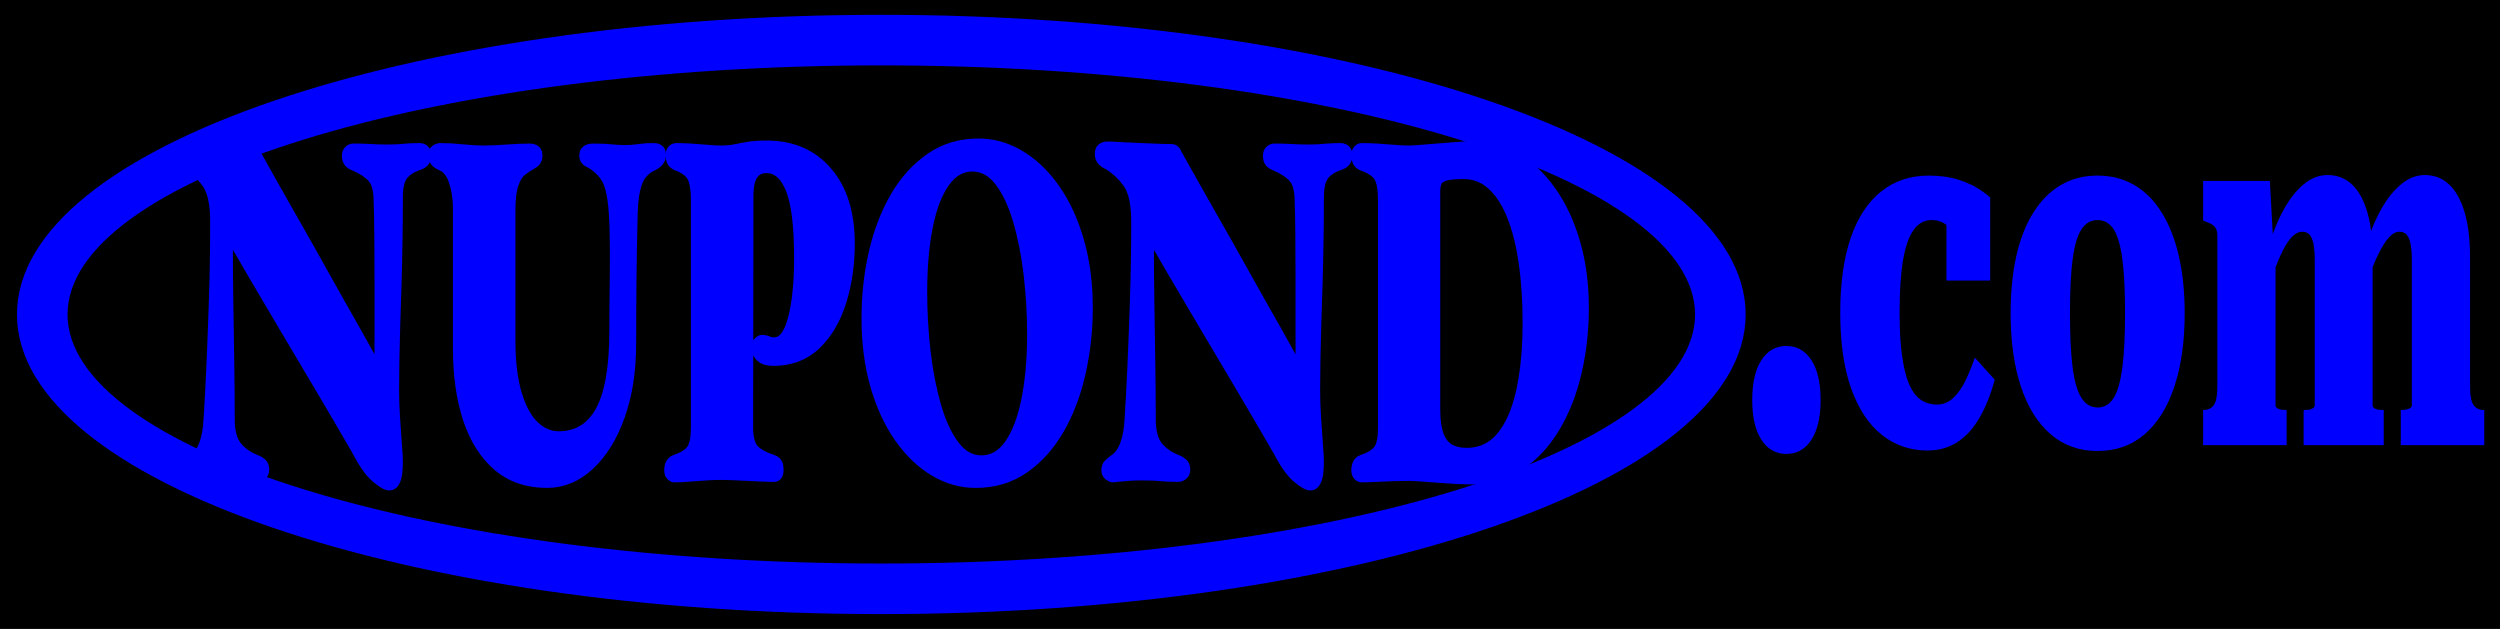 <svg version="1.1" viewBox="0.0 0.0 1122.627 282.409" fill="none" stroke="none" stroke-linecap="square" stroke-miterlimit="10" xmlns:xlink="http://www.w3.org/1999/xlink" xmlns="http://www.w3.org/2000/svg"><clipPath id="p.0"><path d="m0 0l1122.627 0l0 282.409l-1122.627 0l0 -282.409z" clip-rule="nonzero"/></clipPath><g clip-path="url(#p.0)"><path fill="#000000" d="m0 0l1122.627 0l0 282.409l-1122.627 0z" fill-rule="evenodd"/><path fill="#0000ff" d="m197.912 66.253c-1.039 0 -1.91 0.306 -2.613 0.918c-0.703 0.587 -1.054 1.407 -1.054 2.459c0 2.251 1.268 3.903 3.805 4.955c2.536 1.052 4.393 3.425 5.57 7.12c1.177 3.67 1.765 7.463 1.765 11.378l0 63.127c0 12.185 1.497 22.828 4.492 31.93c3.01 9.078 7.495 16.173 13.454 21.287c5.959 5.114 13.401 7.671 22.324 7.671c7.044 0 13.446 -2.667 19.207 -8.001c5.776 -5.334 10.352 -12.735 13.729 -22.204c3.392 -9.469 5.088 -20.369 5.088 -32.701c0 -9.787 0.046 -19.33 0.138 -28.627c0.092 -9.322 0.275 -19.476 0.55 -30.462c0.199 -5.701 0.924 -10.166 2.177 -13.396c1.268 -3.254 3.553 -5.628 6.853 -7.12c2.43 -1.199 3.644 -2.85 3.644 -4.955c0 -1.346 -0.329 -2.239 -0.986 -2.679c-0.657 -0.465 -1.497 -0.697 -2.521 -0.697c-1.971 0 -3.591 0.073 -4.859 0.22c-1.268 0.147 -2.491 0.294 -3.667 0.44c-1.177 0.147 -2.659 0.22 -4.447 0.22c-2.246 0 -4.263 -0.11 -6.051 -0.33c-1.788 -0.22 -4.508 -0.33 -8.16 -0.33c-1.314 0 -2.345 0.269 -3.094 0.807c-0.749 0.514 -1.123 1.37 -1.123 2.569c0 1.493 0.703 2.581 2.109 3.266c1.406 0.685 2.621 1.48 3.644 2.386c1.879 1.493 3.362 3.254 4.447 5.285c1.085 2.031 1.902 4.967 2.452 8.808c0.565 3.817 0.902 9.408 1.008 16.773c0.092 4.355 0.115 9.016 0.069 13.983c-0.046 4.967 -0.099 9.861 -0.16 14.681c-0.046 4.796 -0.069 9.224 -0.069 13.286c0 16.393 -2.063 28.383 -6.188 35.968c-4.126 7.585 -10.322 11.378 -18.588 11.378c-3.851 0 -7.396 -1.493 -10.635 -4.478c-3.239 -3.01 -5.845 -7.707 -7.816 -14.093c-1.971 -6.411 -2.957 -14.571 -2.957 -24.48l0 -58.172c0 -5.114 0.489 -9.065 1.467 -11.855c0.993 -2.789 2.239 -4.71 3.736 -5.762c1.513 -1.199 3.041 -2.202 4.584 -3.01c1.559 -0.832 2.338 -2.153 2.338 -3.964c0 -1.199 -0.329 -2.055 -0.986 -2.569c-0.657 -0.538 -1.551 -0.807 -2.682 -0.807c-2.919 0 -6.418 0.147 -10.497 0.44c-4.08 0.294 -7.48 0.44 -10.199 0.44c-2.827 0 -5.975 -0.184 -9.443 -0.551c-3.469 -0.367 -6.754 -0.551 -9.856 -0.551zm-114.212 -0.697c-1.024 0 -1.895 0.269 -2.613 0.807c-0.703 0.514 -1.054 1.456 -1.054 2.826c0 1.346 0.42 2.435 1.261 3.266c0.856 0.807 1.704 1.37 2.544 1.688c3.484 2.104 6.441 4.881 8.87 8.331c2.445 3.45 3.667 9.09 3.667 16.919c0 12.332 -0.191 24.211 -0.573 35.637c-0.367 11.426 -0.764 21.727 -1.192 30.903c-0.413 9.151 -0.81 16.504 -1.192 22.058c-0.183 4.527 -0.863 8.368 -2.04 11.524c-1.177 3.156 -2.842 5.407 -4.997 6.753c-0.84 0.612 -1.62 1.26 -2.338 1.945c-0.703 0.661 -1.054 1.664 -1.054 3.01c0 1.052 0.397 1.884 1.192 2.496c0.81 0.587 1.497 0.881 2.063 0.881c0 0 0.634 -0.073 1.902 -0.22c1.268 -0.147 2.911 -0.294 4.928 -0.44c2.017 -0.147 4.103 -0.22 6.257 -0.22c1.971 0 3.683 0.037 5.134 0.11c1.467 0.073 3.041 0.184 4.722 0.33c1.696 0.147 3.812 0.22 6.349 0.22c0.749 0 1.497 -0.294 2.246 -0.881c0.749 -0.612 1.123 -1.444 1.123 -2.496c0 -1.493 -0.42 -2.581 -1.261 -3.266c-0.84 -0.685 -1.688 -1.174 -2.544 -1.468c-3.744 -1.493 -6.632 -3.548 -8.664 -6.166c-2.017 -2.643 -3.025 -6.521 -3.025 -11.634c0 -7.365 -0.069 -15.745 -0.206 -25.141c-0.138 -9.396 -0.283 -18.755 -0.435 -28.077c-0.138 -9.322 -0.206 -17.372 -0.206 -24.15c0 -0.734 0.069 -1.627 0.206 -2.679c0.153 -1.052 0.413 -1.578 0.779 -1.578c0.199 0 0.481 0.306 0.848 0.918c0.382 0.587 0.619 1.028 0.711 1.321c2.628 4.502 5.233 8.98 7.816 13.433c2.582 4.429 5.188 8.857 7.816 13.286c2.628 4.429 5.233 8.833 7.816 13.213c2.582 4.355 5.188 8.747 7.816 13.176c2.628 4.429 5.256 8.87 7.885 13.323c2.628 4.429 5.233 8.857 7.816 13.286c2.582 4.429 5.188 8.906 7.816 13.433c3.102 5.995 6.036 10.154 8.801 12.479c2.766 2.349 4.806 3.523 6.12 3.523c1.314 0 2.323 -0.832 3.025 -2.496c0.718 -1.639 1.077 -4.49 1.077 -8.551c0 -1.37 -0.145 -3.89 -0.435 -7.561c-0.275 -3.695 -0.558 -7.756 -0.848 -12.185c-0.275 -4.429 -0.413 -8.368 -0.413 -11.818c0 -4.38 0.046 -9.2 0.138 -14.46c0.092 -5.261 0.229 -10.778 0.413 -16.552c0.199 -5.799 0.39 -11.781 0.573 -17.947c0.183 -6.166 0.321 -12.442 0.413 -18.828c0.107 -6.386 0.16 -12.809 0.16 -19.268c0 -4.502 0.749 -7.732 2.246 -9.689c1.497 -1.957 3.843 -3.462 7.036 -4.514c2.353 -0.759 3.53 -2.337 3.53 -4.735c0 -1.052 -0.306 -1.872 -0.917 -2.459c-0.611 -0.612 -1.436 -0.918 -2.475 -0.918c-2.338 0 -4.286 0.073 -5.845 0.22c-1.543 0.147 -2.972 0.257 -4.286 0.33c-1.314 0.073 -2.911 0.11 -4.79 0.11c-1.604 0 -3.064 -0.037 -4.378 -0.11c-1.314 -0.073 -2.766 -0.147 -4.355 -0.22c-1.589 -0.073 -3.652 -0.11 -6.188 -0.11c-0.657 0 -1.314 0.306 -1.971 0.918c-0.657 0.587 -0.986 1.407 -0.986 2.459c0 1.493 0.329 2.581 0.986 3.266c0.657 0.685 1.406 1.174 2.246 1.468c3.56 1.493 6.257 3.218 8.091 5.175c1.834 1.957 2.796 5.114 2.888 9.469c0.183 4.673 0.298 10.056 0.344 16.149c0.061 6.068 0.092 12.381 0.092 18.938c0 6.533 0 12.919 0 19.158c0 6.239 0 11.989 0 17.25c0 2.104 -0.382 3.156 -1.146 3.156c-0.275 0 -0.604 -0.294 -0.986 -0.881c-0.367 -0.612 -0.695 -1.223 -0.986 -1.835c-2.43 -4.355 -4.89 -8.747 -7.38 -13.176c-2.491 -4.429 -4.981 -8.821 -7.472 -13.176c-2.491 -4.38 -4.958 -8.784 -7.403 -13.213c-2.43 -4.429 -4.89 -8.821 -7.38 -13.176c-2.491 -4.38 -4.981 -8.747 -7.472 -13.102c-2.475 -4.355 -4.958 -8.747 -7.449 -13.176c-2.491 -4.429 -4.958 -8.833 -7.403 -13.213c-0.275 -0.734 -0.626 -1.285 -1.054 -1.652c-0.413 -0.391 -1.001 -0.587 -1.765 -0.587c-2.521 0 -5.149 -0.073 -7.885 -0.22c-2.72 -0.147 -5.371 -0.257 -7.953 -0.33c-2.582 -0.073 -4.981 -0.184 -7.197 -0.33c-2.2 -0.171 -4.049 -0.257 -5.547 -0.257z" fill-rule="evenodd"/><path fill="#0000ff" d="m344.221 65.116c-3.469 0 -6.288 0.196 -8.458 0.587c-2.154 0.367 -4.103 0.734 -5.845 1.101c-1.727 0.367 -3.721 0.551 -5.982 0.551c-1.879 0 -3.996 -0.11 -6.349 -0.33c-2.338 -0.22 -4.729 -0.404 -7.174 -0.551c-2.43 -0.147 -4.676 -0.22 -6.739 -0.22c-0.856 0 -1.543 0.343 -2.063 1.028c-0.504 0.661 -0.756 1.517 -0.756 2.569c0 0.905 0.206 1.811 0.619 2.716c0.428 0.905 1.207 1.578 2.338 2.019c3.285 1.199 5.508 2.814 6.67 4.845c1.177 2.031 1.765 5.456 1.765 10.276l0 102.361c0 4.649 -0.657 7.879 -1.971 9.689c-1.314 1.811 -3.751 3.315 -7.311 4.514c-1.788 0.758 -2.682 2.41 -2.682 4.955c0 1.052 0.283 1.884 0.848 2.496c0.565 0.587 1.131 0.881 1.696 0.881c2.063 0 4.385 -0.11 6.968 -0.33c2.582 -0.22 5.111 -0.404 7.587 -0.551c2.491 -0.147 4.676 -0.22 6.555 -0.22c1.879 0 4.294 0.073 7.243 0.22c2.964 0.147 5.952 0.294 8.962 0.44c3.01 0.147 5.501 0.22 7.472 0.22c0.749 0 1.306 -0.294 1.673 -0.881c0.382 -0.612 0.573 -1.444 0.573 -2.496c0 -1.493 -0.237 -2.581 -0.711 -3.266c-0.474 -0.685 -1.131 -1.174 -1.971 -1.468c-4.034 -1.346 -6.876 -2.924 -8.526 -4.735c-1.635 -1.811 -2.452 -5.04 -2.452 -9.689l0.138 -104.196c0 -4.062 0.657 -7.059 1.971 -8.992c1.314 -1.957 3.285 -2.936 5.913 -2.936c4.599 0 8.144 3.12 10.635 9.359c2.491 6.239 3.736 16.491 3.736 30.756c0 11.133 -0.917 20.198 -2.75 27.196c-1.834 6.973 -4.531 10.46 -8.091 10.46c-1.222 0 -2.185 -0.184 -2.888 -0.551c-0.703 -0.367 -1.62 -0.551 -2.75 -0.551c-0.474 0 -1.039 0.306 -1.696 0.918c-0.657 0.587 -0.986 1.48 -0.986 2.679c0 1.811 0.657 3.315 1.971 4.514c1.314 1.199 3.239 1.798 5.776 1.798c7.793 0 14.249 -2.435 19.367 -7.304c5.119 -4.894 8.946 -11.365 11.483 -19.415c2.536 -8.05 3.805 -16.809 3.805 -26.278c0 -13.677 -3.385 -24.456 -10.154 -32.334c-6.754 -7.903 -15.907 -11.855 -27.458 -11.855z" fill-rule="evenodd"/><path fill="#0000ff" d="m436.592 75.025c4.706 0 8.725 2.19 12.056 6.57c3.331 4.355 6.074 10.179 8.228 17.47c2.154 7.291 3.751 15.378 4.79 24.26c1.039 8.857 1.559 17.788 1.559 26.792c0 10.986 -0.848 20.724 -2.544 29.215c-1.696 8.49 -4.21 15.146 -7.541 19.966c-3.331 4.796 -7.48 7.194 -12.446 7.194c-4.599 0 -8.572 -2.214 -11.918 -6.643c-3.331 -4.429 -6.051 -10.289 -8.16 -17.58c-2.109 -7.291 -3.682 -15.366 -4.722 -24.223c-1.024 -8.882 -1.536 -17.837 -1.536 -26.866c0 -10.962 0.817 -20.651 2.452 -29.068c1.65 -8.417 4.141 -15.035 7.472 -19.856c3.331 -4.82 7.434 -7.23 12.308 -7.23zm2.819 -10.827c-8.251 0 -15.525 2.19 -21.82 6.57c-6.295 4.355 -11.582 10.215 -15.861 17.58c-4.263 7.365 -7.472 15.745 -9.626 25.141c-2.154 9.396 -3.232 19.207 -3.232 29.435c0 11.108 1.314 21.214 3.942 30.316c2.628 9.102 6.242 16.919 10.841 23.452c4.599 6.533 9.856 11.573 15.769 15.121c5.913 3.523 12.155 5.285 18.726 5.285c8.267 0 15.54 -2.178 21.82 -6.533c6.295 -4.355 11.575 -10.215 15.838 -17.58c4.278 -7.365 7.495 -15.782 9.649 -25.251c2.17 -9.493 3.255 -19.268 3.255 -29.325c0 -11.133 -1.314 -21.238 -3.942 -30.316c-2.628 -9.102 -6.242 -16.919 -10.841 -23.452c-4.599 -6.557 -9.863 -11.598 -15.792 -15.121c-5.913 -3.548 -12.155 -5.322 -18.726 -5.322z" fill-rule="evenodd"/><path fill="#0000ff" d="m497.291 65.556c-1.024 0 -1.895 0.269 -2.613 0.807c-0.703 0.514 -1.054 1.456 -1.054 2.826c0 1.346 0.42 2.435 1.261 3.266c0.856 0.807 1.704 1.37 2.544 1.688c3.484 2.104 6.441 4.881 8.87 8.331c2.445 3.45 3.667 9.09 3.667 16.919c0 12.332 -0.191 24.211 -0.573 35.637c-0.367 11.426 -0.764 21.727 -1.192 30.903c-0.413 9.151 -0.81 16.504 -1.192 22.058c-0.183 4.527 -0.863 8.368 -2.04 11.524c-1.177 3.156 -2.842 5.407 -4.997 6.753c-0.84 0.612 -1.62 1.26 -2.338 1.945c-0.703 0.661 -1.054 1.664 -1.054 3.01c0 1.052 0.397 1.884 1.192 2.496c0.81 0.587 1.497 0.881 2.063 0.881c0 0 0.634 -0.073 1.902 -0.22c1.268 -0.147 2.911 -0.294 4.928 -0.44c2.017 -0.147 4.103 -0.22 6.257 -0.22c1.971 0 3.682 0.037 5.134 0.11c1.467 0.073 3.041 0.184 4.722 0.33c1.696 0.147 3.812 0.22 6.349 0.22c0.749 0 1.497 -0.294 2.246 -0.881c0.749 -0.612 1.123 -1.444 1.123 -2.496c0 -1.493 -0.42 -2.581 -1.261 -3.266c-0.84 -0.685 -1.688 -1.174 -2.544 -1.468c-3.744 -1.493 -6.632 -3.548 -8.664 -6.166c-2.017 -2.643 -3.025 -6.521 -3.025 -11.634c0 -7.365 -0.069 -15.745 -0.206 -25.141c-0.138 -9.396 -0.283 -18.755 -0.435 -28.077c-0.138 -9.322 -0.206 -17.372 -0.206 -24.15c0 -0.734 0.069 -1.627 0.206 -2.679c0.153 -1.052 0.413 -1.578 0.779 -1.578c0.199 0 0.481 0.306 0.848 0.918c0.382 0.587 0.619 1.028 0.711 1.321c2.628 4.502 5.233 8.98 7.816 13.433c2.582 4.429 5.188 8.857 7.816 13.286c2.628 4.429 5.233 8.833 7.816 13.213c2.582 4.355 5.188 8.747 7.816 13.176c2.628 4.429 5.256 8.87 7.884 13.323c2.628 4.429 5.233 8.857 7.816 13.286c2.582 4.429 5.188 8.906 7.816 13.433c3.102 5.995 6.036 10.154 8.801 12.479c2.766 2.349 4.806 3.523 6.12 3.523c1.314 0 2.323 -0.832 3.025 -2.496c0.718 -1.639 1.077 -4.49 1.077 -8.551c0 -1.37 -0.145 -3.89 -0.435 -7.561c-0.275 -3.695 -0.558 -7.756 -0.848 -12.185c-0.275 -4.429 -0.413 -8.368 -0.413 -11.818c0 -4.38 0.046 -9.2 0.138 -14.46c0.092 -5.261 0.229 -10.778 0.413 -16.552c0.199 -5.799 0.39 -11.781 0.573 -17.947c0.183 -6.166 0.321 -12.442 0.413 -18.828c0.107 -6.386 0.16 -12.809 0.16 -19.268c0 -4.502 0.749 -7.732 2.246 -9.689c1.497 -1.957 3.843 -3.462 7.036 -4.514c2.353 -0.759 3.53 -2.337 3.53 -4.735c0 -1.052 -0.306 -1.872 -0.917 -2.459c-0.611 -0.612 -1.436 -0.918 -2.475 -0.918c-2.338 0 -4.286 0.073 -5.845 0.22c-1.543 0.147 -2.972 0.257 -4.286 0.33c-1.314 0.073 -2.911 0.11 -4.79 0.11c-1.604 0 -3.064 -0.037 -4.378 -0.11c-1.314 -0.073 -2.766 -0.147 -4.355 -0.22c-1.589 -0.073 -3.652 -0.11 -6.188 -0.11c-0.657 0 -1.314 0.306 -1.971 0.918c-0.657 0.587 -0.986 1.407 -0.986 2.459c0 1.493 0.328 2.581 0.986 3.266c0.657 0.685 1.406 1.174 2.246 1.468c3.56 1.493 6.257 3.218 8.091 5.175c1.834 1.957 2.796 5.114 2.888 9.469c0.183 4.673 0.298 10.056 0.344 16.149c0.061 6.068 0.092 12.381 0.092 18.938c0 6.533 0 12.919 0 19.158c0 6.239 0 11.989 0 17.25c0 2.104 -0.382 3.156 -1.146 3.156c-0.275 0 -0.604 -0.294 -0.986 -0.881c-0.367 -0.612 -0.695 -1.223 -0.986 -1.835c-2.43 -4.355 -4.89 -8.747 -7.38 -13.176c-2.491 -4.429 -4.981 -8.821 -7.472 -13.176c-2.491 -4.38 -4.958 -8.784 -7.403 -13.213c-2.43 -4.429 -4.89 -8.821 -7.38 -13.176c-2.491 -4.38 -4.981 -8.747 -7.472 -13.102c-2.475 -4.355 -4.958 -8.747 -7.449 -13.176c-2.491 -4.429 -4.958 -8.833 -7.403 -13.213c-0.275 -0.734 -0.627 -1.285 -1.054 -1.652c-0.413 -0.391 -1.001 -0.587 -1.765 -0.587c-2.521 0 -5.149 -0.073 -7.885 -0.22c-2.72 -0.147 -5.371 -0.257 -7.953 -0.33c-2.582 -0.073 -4.981 -0.184 -7.197 -0.33c-2.2 -0.171 -4.049 -0.257 -5.547 -0.257z" fill-rule="evenodd"/><path fill="#0000ff" d="m657.275 78.402c4.783 0 8.954 1.627 12.514 4.881c3.576 3.23 6.532 7.781 8.87 13.653c2.353 5.848 4.118 12.833 5.295 20.957c1.177 8.099 1.765 17.115 1.765 27.049c0 11.72 -0.963 21.948 -2.888 30.683c-1.925 8.711 -4.882 15.476 -8.87 20.296c-3.988 4.796 -9.084 7.194 -15.288 7.194c-3.194 0 -5.822 -0.636 -7.885 -1.908c-2.063 -1.272 -3.591 -3.34 -4.584 -6.203c-0.978 -2.863 -1.467 -6.619 -1.467 -11.267l0 -97.883c0 -2.398 0.466 -4.086 1.398 -5.065c0.947 -0.979 2.33 -1.615 4.149 -1.908c1.834 -0.318 4.164 -0.477 6.991 -0.477zm4.928 -13.066c-1.879 0 -4.233 0.122 -7.059 0.367c-2.812 0.22 -5.7 0.44 -8.664 0.661c-2.949 0.22 -5.669 0.44 -8.16 0.661c-2.475 0.22 -4.424 0.33 -5.845 0.33c-1.879 0 -4.065 -0.11 -6.555 -0.33c-2.475 -0.22 -5.004 -0.404 -7.587 -0.551c-2.582 -0.147 -4.905 -0.22 -6.968 -0.22c-0.565 0 -1.131 0.306 -1.696 0.918c-0.565 0.587 -0.848 1.407 -0.848 2.459c0 1.346 0.237 2.435 0.711 3.266c0.474 0.832 1.131 1.395 1.971 1.688c3.759 1.346 6.242 2.997 7.449 4.955c1.222 1.957 1.834 5.346 1.834 10.166l0 102.361c0 4.649 -0.657 7.879 -1.971 9.689c-1.314 1.811 -3.751 3.315 -7.312 4.514c-0.84 0.294 -1.497 0.856 -1.971 1.688c-0.474 0.832 -0.711 1.921 -0.711 3.266c0 1.052 0.283 1.884 0.848 2.496c0.565 0.587 1.131 0.881 1.696 0.881c2.063 0 4.385 -0.073 6.968 -0.22c2.582 -0.147 5.111 -0.257 7.587 -0.33c2.491 -0.073 4.676 -0.11 6.555 -0.11c1.222 0 3.385 0.11 6.486 0.33c3.102 0.22 6.601 0.477 10.497 0.771c3.896 0.318 7.716 0.477 11.46 0.477c8.267 0 15.54 -2.141 21.82 -6.423c6.295 -4.282 11.582 -10.032 15.861 -17.25c4.278 -7.218 7.495 -15.451 9.649 -24.7c2.154 -9.249 3.232 -18.828 3.232 -28.737c0 -10.839 -1.314 -20.724 -3.942 -29.655c-2.628 -8.955 -6.242 -16.663 -10.841 -23.122c-4.599 -6.459 -9.856 -11.451 -15.769 -14.974c-5.913 -3.548 -12.155 -5.322 -18.726 -5.322z" fill-rule="evenodd"/><path stroke="#0000ff" stroke-width="4.0" stroke-linejoin="round" stroke-linecap="butt" d="m197.912 66.253c-1.039 0 -1.91 0.306 -2.613 0.918c-0.703 0.587 -1.054 1.407 -1.054 2.459c0 2.251 1.268 3.903 3.805 4.955c2.536 1.052 4.393 3.425 5.57 7.12c1.177 3.67 1.765 7.463 1.765 11.378l0 63.127c0 12.185 1.497 22.828 4.492 31.93c3.01 9.078 7.495 16.173 13.454 21.287c5.959 5.114 13.401 7.671 22.324 7.671c7.044 0 13.446 -2.667 19.207 -8.001c5.776 -5.334 10.352 -12.735 13.729 -22.204c3.392 -9.469 5.088 -20.369 5.088 -32.701c0 -9.787 0.046 -19.33 0.138 -28.627c0.092 -9.322 0.275 -19.476 0.55 -30.462c0.199 -5.701 0.924 -10.166 2.177 -13.396c1.268 -3.254 3.553 -5.628 6.853 -7.12c2.43 -1.199 3.644 -2.85 3.644 -4.955c0 -1.346 -0.329 -2.239 -0.986 -2.679c-0.657 -0.465 -1.497 -0.697 -2.521 -0.697c-1.971 0 -3.591 0.073 -4.859 0.22c-1.268 0.147 -2.491 0.294 -3.667 0.44c-1.177 0.147 -2.659 0.22 -4.447 0.22c-2.246 0 -4.263 -0.11 -6.051 -0.33c-1.788 -0.22 -4.508 -0.33 -8.16 -0.33c-1.314 0 -2.345 0.269 -3.094 0.807c-0.749 0.514 -1.123 1.37 -1.123 2.569c0 1.493 0.703 2.581 2.109 3.266c1.406 0.685 2.621 1.48 3.644 2.386c1.879 1.493 3.362 3.254 4.447 5.285c1.085 2.031 1.902 4.967 2.452 8.808c0.565 3.817 0.902 9.408 1.008 16.773c0.092 4.355 0.115 9.016 0.069 13.983c-0.046 4.967 -0.099 9.861 -0.16 14.681c-0.046 4.796 -0.069 9.224 -0.069 13.286c0 16.393 -2.063 28.383 -6.188 35.968c-4.126 7.585 -10.322 11.378 -18.588 11.378c-3.851 0 -7.396 -1.493 -10.635 -4.478c-3.239 -3.01 -5.845 -7.707 -7.816 -14.093c-1.971 -6.411 -2.957 -14.571 -2.957 -24.48l0 -58.172c0 -5.114 0.489 -9.065 1.467 -11.855c0.993 -2.789 2.239 -4.71 3.736 -5.762c1.513 -1.199 3.041 -2.202 4.584 -3.01c1.559 -0.832 2.338 -2.153 2.338 -3.964c0 -1.199 -0.329 -2.055 -0.986 -2.569c-0.657 -0.538 -1.551 -0.807 -2.682 -0.807c-2.919 0 -6.418 0.147 -10.497 0.44c-4.08 0.294 -7.48 0.44 -10.199 0.44c-2.827 0 -5.975 -0.184 -9.443 -0.551c-3.469 -0.367 -6.754 -0.551 -9.856 -0.551zm-114.212 -0.697c-1.024 0 -1.895 0.269 -2.613 0.807c-0.703 0.514 -1.054 1.456 -1.054 2.826c0 1.346 0.42 2.435 1.261 3.266c0.856 0.807 1.704 1.37 2.544 1.688c3.484 2.104 6.441 4.881 8.87 8.331c2.445 3.45 3.667 9.09 3.667 16.919c0 12.332 -0.191 24.211 -0.573 35.637c-0.367 11.426 -0.764 21.727 -1.192 30.903c-0.413 9.151 -0.81 16.504 -1.192 22.058c-0.183 4.527 -0.863 8.368 -2.04 11.524c-1.177 3.156 -2.842 5.407 -4.997 6.753c-0.84 0.612 -1.62 1.26 -2.338 1.945c-0.703 0.661 -1.054 1.664 -1.054 3.01c0 1.052 0.397 1.884 1.192 2.496c0.81 0.587 1.497 0.881 2.063 0.881c0 0 0.634 -0.073 1.902 -0.22c1.268 -0.147 2.911 -0.294 4.928 -0.44c2.017 -0.147 4.103 -0.22 6.257 -0.22c1.971 0 3.683 0.037 5.134 0.11c1.467 0.073 3.041 0.184 4.722 0.33c1.696 0.147 3.812 0.22 6.349 0.22c0.749 0 1.497 -0.294 2.246 -0.881c0.749 -0.612 1.123 -1.444 1.123 -2.496c0 -1.493 -0.42 -2.581 -1.261 -3.266c-0.84 -0.685 -1.688 -1.174 -2.544 -1.468c-3.744 -1.493 -6.632 -3.548 -8.664 -6.166c-2.017 -2.643 -3.025 -6.521 -3.025 -11.634c0 -7.365 -0.069 -15.745 -0.206 -25.141c-0.138 -9.396 -0.283 -18.755 -0.435 -28.077c-0.138 -9.322 -0.206 -17.372 -0.206 -24.15c0 -0.734 0.069 -1.627 0.206 -2.679c0.153 -1.052 0.413 -1.578 0.779 -1.578c0.199 0 0.481 0.306 0.848 0.918c0.382 0.587 0.619 1.028 0.711 1.321c2.628 4.502 5.233 8.98 7.816 13.433c2.582 4.429 5.188 8.857 7.816 13.286c2.628 4.429 5.233 8.833 7.816 13.213c2.582 4.355 5.188 8.747 7.816 13.176c2.628 4.429 5.256 8.87 7.885 13.323c2.628 4.429 5.233 8.857 7.816 13.286c2.582 4.429 5.188 8.906 7.816 13.433c3.102 5.995 6.036 10.154 8.801 12.479c2.766 2.349 4.806 3.523 6.12 3.523c1.314 0 2.323 -0.832 3.025 -2.496c0.718 -1.639 1.077 -4.49 1.077 -8.551c0 -1.37 -0.145 -3.89 -0.435 -7.561c-0.275 -3.695 -0.558 -7.756 -0.848 -12.185c-0.275 -4.429 -0.413 -8.368 -0.413 -11.818c0 -4.38 0.046 -9.2 0.138 -14.46c0.092 -5.261 0.229 -10.778 0.413 -16.552c0.199 -5.799 0.39 -11.781 0.573 -17.947c0.183 -6.166 0.321 -12.442 0.413 -18.828c0.107 -6.386 0.16 -12.809 0.16 -19.268c0 -4.502 0.749 -7.732 2.246 -9.689c1.497 -1.957 3.843 -3.462 7.036 -4.514c2.353 -0.759 3.53 -2.337 3.53 -4.735c0 -1.052 -0.306 -1.872 -0.917 -2.459c-0.611 -0.612 -1.436 -0.918 -2.475 -0.918c-2.338 0 -4.286 0.073 -5.845 0.22c-1.543 0.147 -2.972 0.257 -4.286 0.33c-1.314 0.073 -2.911 0.11 -4.79 0.11c-1.604 0 -3.064 -0.037 -4.378 -0.11c-1.314 -0.073 -2.766 -0.147 -4.355 -0.22c-1.589 -0.073 -3.652 -0.11 -6.188 -0.11c-0.657 0 -1.314 0.306 -1.971 0.918c-0.657 0.587 -0.986 1.407 -0.986 2.459c0 1.493 0.329 2.581 0.986 3.266c0.657 0.685 1.406 1.174 2.246 1.468c3.56 1.493 6.257 3.218 8.091 5.175c1.834 1.957 2.796 5.114 2.888 9.469c0.183 4.673 0.298 10.056 0.344 16.149c0.061 6.068 0.092 12.381 0.092 18.938c0 6.533 0 12.919 0 19.158c0 6.239 0 11.989 0 17.25c0 2.104 -0.382 3.156 -1.146 3.156c-0.275 0 -0.604 -0.294 -0.986 -0.881c-0.367 -0.612 -0.695 -1.223 -0.986 -1.835c-2.43 -4.355 -4.89 -8.747 -7.38 -13.176c-2.491 -4.429 -4.981 -8.821 -7.472 -13.176c-2.491 -4.38 -4.958 -8.784 -7.403 -13.213c-2.43 -4.429 -4.89 -8.821 -7.38 -13.176c-2.491 -4.38 -4.981 -8.747 -7.472 -13.102c-2.475 -4.355 -4.958 -8.747 -7.449 -13.176c-2.491 -4.429 -4.958 -8.833 -7.403 -13.213c-0.275 -0.734 -0.626 -1.285 -1.054 -1.652c-0.413 -0.391 -1.001 -0.587 -1.765 -0.587c-2.521 0 -5.149 -0.073 -7.885 -0.22c-2.72 -0.147 -5.371 -0.257 -7.953 -0.33c-2.582 -0.073 -4.981 -0.184 -7.197 -0.33c-2.2 -0.171 -4.049 -0.257 -5.547 -0.257z" fill-rule="evenodd"/><path stroke="#0000ff" stroke-width="4.0" stroke-linejoin="round" stroke-linecap="butt" d="m344.221 65.116c-3.469 0 -6.288 0.196 -8.458 0.587c-2.154 0.367 -4.103 0.734 -5.845 1.101c-1.727 0.367 -3.721 0.551 -5.982 0.551c-1.879 0 -3.996 -0.11 -6.349 -0.33c-2.338 -0.22 -4.729 -0.404 -7.174 -0.551c-2.43 -0.147 -4.676 -0.22 -6.739 -0.22c-0.856 0 -1.543 0.343 -2.063 1.028c-0.504 0.661 -0.756 1.517 -0.756 2.569c0 0.905 0.206 1.811 0.619 2.716c0.428 0.905 1.207 1.578 2.338 2.019c3.285 1.199 5.508 2.814 6.67 4.845c1.177 2.031 1.765 5.456 1.765 10.276l0 102.361c0 4.649 -0.657 7.879 -1.971 9.689c-1.314 1.811 -3.751 3.315 -7.311 4.514c-1.788 0.758 -2.682 2.41 -2.682 4.955c0 1.052 0.283 1.884 0.848 2.496c0.565 0.587 1.131 0.881 1.696 0.881c2.063 0 4.385 -0.11 6.968 -0.33c2.582 -0.22 5.111 -0.404 7.587 -0.551c2.491 -0.147 4.676 -0.22 6.555 -0.22c1.879 0 4.294 0.073 7.243 0.22c2.964 0.147 5.952 0.294 8.962 0.44c3.01 0.147 5.501 0.22 7.472 0.22c0.749 0 1.306 -0.294 1.673 -0.881c0.382 -0.612 0.573 -1.444 0.573 -2.496c0 -1.493 -0.237 -2.581 -0.711 -3.266c-0.474 -0.685 -1.131 -1.174 -1.971 -1.468c-4.034 -1.346 -6.876 -2.924 -8.526 -4.735c-1.635 -1.811 -2.452 -5.04 -2.452 -9.689l0.138 -104.196c0 -4.062 0.657 -7.059 1.971 -8.992c1.314 -1.957 3.285 -2.936 5.913 -2.936c4.599 0 8.144 3.12 10.635 9.359c2.491 6.239 3.736 16.491 3.736 30.756c0 11.133 -0.917 20.198 -2.75 27.196c-1.834 6.973 -4.531 10.46 -8.091 10.46c-1.222 0 -2.185 -0.184 -2.888 -0.551c-0.703 -0.367 -1.62 -0.551 -2.75 -0.551c-0.474 0 -1.039 0.306 -1.696 0.918c-0.657 0.587 -0.986 1.48 -0.986 2.679c0 1.811 0.657 3.315 1.971 4.514c1.314 1.199 3.239 1.798 5.776 1.798c7.793 0 14.249 -2.435 19.367 -7.304c5.119 -4.894 8.946 -11.365 11.483 -19.415c2.536 -8.05 3.805 -16.809 3.805 -26.278c0 -13.677 -3.385 -24.456 -10.154 -32.334c-6.754 -7.903 -15.907 -11.855 -27.458 -11.855z" fill-rule="evenodd"/><path stroke="#0000ff" stroke-width="4.0" stroke-linejoin="round" stroke-linecap="butt" d="m436.592 75.025c4.706 0 8.725 2.19 12.056 6.57c3.331 4.355 6.074 10.179 8.228 17.47c2.154 7.291 3.751 15.378 4.79 24.26c1.039 8.857 1.559 17.788 1.559 26.792c0 10.986 -0.848 20.724 -2.544 29.215c-1.696 8.49 -4.21 15.146 -7.541 19.966c-3.331 4.796 -7.48 7.194 -12.446 7.194c-4.599 0 -8.572 -2.214 -11.918 -6.643c-3.331 -4.429 -6.051 -10.289 -8.16 -17.58c-2.109 -7.291 -3.682 -15.366 -4.722 -24.223c-1.024 -8.882 -1.536 -17.837 -1.536 -26.866c0 -10.962 0.817 -20.651 2.452 -29.068c1.65 -8.417 4.141 -15.035 7.472 -19.856c3.331 -4.82 7.434 -7.23 12.308 -7.23zm2.819 -10.827c-8.251 0 -15.525 2.19 -21.82 6.57c-6.295 4.355 -11.582 10.215 -15.861 17.58c-4.263 7.365 -7.472 15.745 -9.626 25.141c-2.154 9.396 -3.232 19.207 -3.232 29.435c0 11.108 1.314 21.214 3.942 30.316c2.628 9.102 6.242 16.919 10.841 23.452c4.599 6.533 9.856 11.573 15.769 15.121c5.913 3.523 12.155 5.285 18.726 5.285c8.267 0 15.54 -2.178 21.82 -6.533c6.295 -4.355 11.575 -10.215 15.838 -17.58c4.278 -7.365 7.495 -15.782 9.649 -25.251c2.17 -9.493 3.255 -19.268 3.255 -29.325c0 -11.133 -1.314 -21.238 -3.942 -30.316c-2.628 -9.102 -6.242 -16.919 -10.841 -23.452c-4.599 -6.557 -9.863 -11.598 -15.792 -15.121c-5.913 -3.548 -12.155 -5.322 -18.726 -5.322z" fill-rule="evenodd"/><path stroke="#0000ff" stroke-width="4.0" stroke-linejoin="round" stroke-linecap="butt" d="m497.291 65.556c-1.024 0 -1.895 0.269 -2.613 0.807c-0.703 0.514 -1.054 1.456 -1.054 2.826c0 1.346 0.42 2.435 1.261 3.266c0.856 0.807 1.704 1.37 2.544 1.688c3.484 2.104 6.441 4.881 8.87 8.331c2.445 3.45 3.667 9.09 3.667 16.919c0 12.332 -0.191 24.211 -0.573 35.637c-0.367 11.426 -0.764 21.727 -1.192 30.903c-0.413 9.151 -0.81 16.504 -1.192 22.058c-0.183 4.527 -0.863 8.368 -2.04 11.524c-1.177 3.156 -2.842 5.407 -4.997 6.753c-0.84 0.612 -1.62 1.26 -2.338 1.945c-0.703 0.661 -1.054 1.664 -1.054 3.01c0 1.052 0.397 1.884 1.192 2.496c0.81 0.587 1.497 0.881 2.063 0.881c0 0 0.634 -0.073 1.902 -0.22c1.268 -0.147 2.911 -0.294 4.928 -0.44c2.017 -0.147 4.103 -0.22 6.257 -0.22c1.971 0 3.682 0.037 5.134 0.11c1.467 0.073 3.041 0.184 4.722 0.33c1.696 0.147 3.812 0.22 6.349 0.22c0.749 0 1.497 -0.294 2.246 -0.881c0.749 -0.612 1.123 -1.444 1.123 -2.496c0 -1.493 -0.42 -2.581 -1.261 -3.266c-0.84 -0.685 -1.688 -1.174 -2.544 -1.468c-3.744 -1.493 -6.632 -3.548 -8.664 -6.166c-2.017 -2.643 -3.025 -6.521 -3.025 -11.634c0 -7.365 -0.069 -15.745 -0.206 -25.141c-0.138 -9.396 -0.283 -18.755 -0.435 -28.077c-0.138 -9.322 -0.206 -17.372 -0.206 -24.15c0 -0.734 0.069 -1.627 0.206 -2.679c0.153 -1.052 0.413 -1.578 0.779 -1.578c0.199 0 0.481 0.306 0.848 0.918c0.382 0.587 0.619 1.028 0.711 1.321c2.628 4.502 5.233 8.98 7.816 13.433c2.582 4.429 5.188 8.857 7.816 13.286c2.628 4.429 5.233 8.833 7.816 13.213c2.582 4.355 5.188 8.747 7.816 13.176c2.628 4.429 5.256 8.87 7.884 13.323c2.628 4.429 5.233 8.857 7.816 13.286c2.582 4.429 5.188 8.906 7.816 13.433c3.102 5.995 6.036 10.154 8.801 12.479c2.766 2.349 4.806 3.523 6.12 3.523c1.314 0 2.323 -0.832 3.025 -2.496c0.718 -1.639 1.077 -4.49 1.077 -8.551c0 -1.37 -0.145 -3.89 -0.435 -7.561c-0.275 -3.695 -0.558 -7.756 -0.848 -12.185c-0.275 -4.429 -0.413 -8.368 -0.413 -11.818c0 -4.38 0.046 -9.2 0.138 -14.46c0.092 -5.261 0.229 -10.778 0.413 -16.552c0.199 -5.799 0.39 -11.781 0.573 -17.947c0.183 -6.166 0.321 -12.442 0.413 -18.828c0.107 -6.386 0.16 -12.809 0.16 -19.268c0 -4.502 0.749 -7.732 2.246 -9.689c1.497 -1.957 3.843 -3.462 7.036 -4.514c2.353 -0.759 3.53 -2.337 3.53 -4.735c0 -1.052 -0.306 -1.872 -0.917 -2.459c-0.611 -0.612 -1.436 -0.918 -2.475 -0.918c-2.338 0 -4.286 0.073 -5.845 0.22c-1.543 0.147 -2.972 0.257 -4.286 0.33c-1.314 0.073 -2.911 0.11 -4.79 0.11c-1.604 0 -3.064 -0.037 -4.378 -0.11c-1.314 -0.073 -2.766 -0.147 -4.355 -0.22c-1.589 -0.073 -3.652 -0.11 -6.188 -0.11c-0.657 0 -1.314 0.306 -1.971 0.918c-0.657 0.587 -0.986 1.407 -0.986 2.459c0 1.493 0.328 2.581 0.986 3.266c0.657 0.685 1.406 1.174 2.246 1.468c3.56 1.493 6.257 3.218 8.091 5.175c1.834 1.957 2.796 5.114 2.888 9.469c0.183 4.673 0.298 10.056 0.344 16.149c0.061 6.068 0.092 12.381 0.092 18.938c0 6.533 0 12.919 0 19.158c0 6.239 0 11.989 0 17.25c0 2.104 -0.382 3.156 -1.146 3.156c-0.275 0 -0.604 -0.294 -0.986 -0.881c-0.367 -0.612 -0.695 -1.223 -0.986 -1.835c-2.43 -4.355 -4.89 -8.747 -7.38 -13.176c-2.491 -4.429 -4.981 -8.821 -7.472 -13.176c-2.491 -4.38 -4.958 -8.784 -7.403 -13.213c-2.43 -4.429 -4.89 -8.821 -7.38 -13.176c-2.491 -4.38 -4.981 -8.747 -7.472 -13.102c-2.475 -4.355 -4.958 -8.747 -7.449 -13.176c-2.491 -4.429 -4.958 -8.833 -7.403 -13.213c-0.275 -0.734 -0.627 -1.285 -1.054 -1.652c-0.413 -0.391 -1.001 -0.587 -1.765 -0.587c-2.521 0 -5.149 -0.073 -7.885 -0.22c-2.72 -0.147 -5.371 -0.257 -7.953 -0.33c-2.582 -0.073 -4.981 -0.184 -7.197 -0.33c-2.2 -0.171 -4.049 -0.257 -5.547 -0.257z" fill-rule="evenodd"/><path stroke="#0000ff" stroke-width="4.0" stroke-linejoin="round" stroke-linecap="butt" d="m657.275 78.402c4.783 0 8.954 1.627 12.514 4.881c3.576 3.23 6.532 7.781 8.87 13.653c2.353 5.848 4.118 12.833 5.295 20.957c1.177 8.099 1.765 17.115 1.765 27.049c0 11.72 -0.963 21.948 -2.888 30.683c-1.925 8.711 -4.882 15.476 -8.87 20.296c-3.988 4.796 -9.084 7.194 -15.288 7.194c-3.194 0 -5.822 -0.636 -7.885 -1.908c-2.063 -1.272 -3.591 -3.34 -4.584 -6.203c-0.978 -2.863 -1.467 -6.619 -1.467 -11.267l0 -97.883c0 -2.398 0.466 -4.086 1.398 -5.065c0.947 -0.979 2.33 -1.615 4.149 -1.908c1.834 -0.318 4.164 -0.477 6.991 -0.477zm4.928 -13.066c-1.879 0 -4.233 0.122 -7.059 0.367c-2.812 0.22 -5.7 0.44 -8.664 0.661c-2.949 0.22 -5.669 0.44 -8.16 0.661c-2.475 0.22 -4.424 0.33 -5.845 0.33c-1.879 0 -4.065 -0.11 -6.555 -0.33c-2.475 -0.22 -5.004 -0.404 -7.587 -0.551c-2.582 -0.147 -4.905 -0.22 -6.968 -0.22c-0.565 0 -1.131 0.306 -1.696 0.918c-0.565 0.587 -0.848 1.407 -0.848 2.459c0 1.346 0.237 2.435 0.711 3.266c0.474 0.832 1.131 1.395 1.971 1.688c3.759 1.346 6.242 2.997 7.449 4.955c1.222 1.957 1.834 5.346 1.834 10.166l0 102.361c0 4.649 -0.657 7.879 -1.971 9.689c-1.314 1.811 -3.751 3.315 -7.312 4.514c-0.84 0.294 -1.497 0.856 -1.971 1.688c-0.474 0.832 -0.711 1.921 -0.711 3.266c0 1.052 0.283 1.884 0.848 2.496c0.565 0.587 1.131 0.881 1.696 0.881c2.063 0 4.385 -0.073 6.968 -0.22c2.582 -0.147 5.111 -0.257 7.587 -0.33c2.491 -0.073 4.676 -0.11 6.555 -0.11c1.222 0 3.385 0.11 6.486 0.33c3.102 0.22 6.601 0.477 10.497 0.771c3.896 0.318 7.716 0.477 11.46 0.477c8.267 0 15.54 -2.141 21.82 -6.423c6.295 -4.282 11.582 -10.032 15.861 -17.25c4.278 -7.218 7.495 -15.451 9.649 -24.7c2.154 -9.249 3.232 -18.828 3.232 -28.737c0 -10.839 -1.314 -20.724 -3.942 -29.655c-2.628 -8.955 -6.242 -16.663 -10.841 -23.122c-4.599 -6.459 -9.856 -11.451 -15.769 -14.974c-5.913 -3.548 -12.155 -5.322 -18.726 -5.322z" fill-rule="evenodd"/><path fill="#0000ff" d="m9.627 141.205c0 -73.206 172.874 -132.551 386.126 -132.551l0 0c213.251 0 386.126 59.345 386.126 132.551l0 0c0 73.206 -172.874 132.551 -386.126 132.551l0 0c-213.252 0 -386.126 -59.345 -386.126 -132.551zm18.706 0l0 0c0 62.875 164.5 113.846 367.42 113.846c202.921 0 367.42 -50.97 367.42 -113.846l0 0c0 -62.875 -164.5 -113.846 -367.42 -113.846l0 0c-202.921 0 -367.42 50.97 -367.42 113.846z" fill-rule="evenodd"/><path stroke="#0000ff" stroke-width="4.0" stroke-linejoin="round" stroke-linecap="butt" d="m9.627 141.205c0 -73.206 172.874 -132.551 386.126 -132.551l0 0c213.251 0 386.126 59.345 386.126 132.551l0 0c0 73.206 -172.874 132.551 -386.126 132.551l0 0c-213.252 0 -386.126 -59.345 -386.126 -132.551zm18.706 0l0 0c0 62.875 164.5 113.846 367.42 113.846c202.921 0 367.42 -50.97 367.42 -113.846l0 0c0 -62.875 -164.5 -113.846 -367.42 -113.846l0 0c-202.921 0 -367.42 50.97 -367.42 113.846z" fill-rule="evenodd"/><path fill="#0000ff" d="m802.133 155.368c-4.676 0 -8.398 2.117 -11.165 6.352c-2.753 4.235 -4.13 10.23 -4.13 17.986c0 7.589 1.377 13.513 4.13 17.772c2.767 4.235 6.489 6.352 11.165 6.352c4.76 0 8.516 -2.117 11.269 -6.352c2.767 -4.259 4.151 -10.183 4.151 -17.772c0 -7.756 -1.384 -13.751 -4.151 -17.986c-2.753 -4.235 -6.51 -6.352 -11.269 -6.352z" fill-rule="evenodd"/><path fill="#0000ff" d="m866.148 78.856c-8.329 0 -15.468 2.379 -21.418 7.137c-5.949 4.734 -10.501 11.67 -13.656 20.805c-3.141 9.136 -4.711 20.353 -4.711 33.653c0 13.442 1.633 24.767 4.898 33.974c3.279 9.207 7.873 16.154 13.78 20.841c5.908 4.687 12.729 7.03 20.463 7.03c5.105 0 9.609 -1.273 13.511 -3.818c3.916 -2.569 7.25 -6.269 10.003 -11.099c2.767 -4.83 5.002 -10.456 6.703 -16.88l-8.924 -9.885c-1.19 3.521 -2.573 6.923 -4.151 10.206c-1.563 3.283 -3.411 5.912 -5.541 7.887c-2.117 1.975 -4.538 2.962 -7.264 2.962c-2.892 0 -5.403 -0.761 -7.534 -2.284c-2.117 -1.546 -3.86 -3.997 -5.23 -7.351c-1.356 -3.378 -2.373 -7.661 -3.051 -12.847c-0.678 -5.186 -1.017 -11.432 -1.017 -18.736c0 -9.493 0.505 -17.308 1.515 -23.446c1.024 -6.138 2.601 -10.706 4.732 -13.704c2.131 -2.998 4.849 -4.497 8.156 -4.497c2.38 0 4.379 0.583 5.998 1.749c0.218 0.157 0.432 0.321 0.643 0.494l0 0l0 24.915l19.633 0l0 -37.257c-1.19 -1.166 -2.995 -2.51 -5.417 -4.033c-2.421 -1.546 -5.486 -2.903 -9.194 -4.068c-3.694 -1.166 -8.004 -1.749 -12.93 -1.749z" fill-rule="evenodd"/><path fill="#0000ff" d="m941.886 98.805c3.058 0 5.479 1.392 7.264 4.175c1.785 2.76 3.078 7.209 3.881 13.347c0.816 6.138 1.224 14.251 1.224 24.338c0 10.087 -0.408 18.236 -1.224 24.445c-0.802 6.209 -2.096 10.742 -3.881 13.597c-1.785 2.855 -4.206 4.282 -7.264 4.282c-2.975 0 -5.375 -1.427 -7.201 -4.282c-1.826 -2.855 -3.148 -7.387 -3.964 -13.597c-0.802 -6.209 -1.204 -14.358 -1.204 -24.445c0 -10.087 0.401 -18.2 1.204 -24.338c0.816 -6.138 2.138 -10.587 3.964 -13.347c1.826 -2.784 4.227 -4.175 7.201 -4.175zm0 -19.949c-6.212 0 -11.719 1.427 -16.52 4.282c-4.801 2.831 -8.903 6.959 -12.307 12.383c-3.39 5.401 -5.936 11.907 -7.637 19.521c-1.702 7.589 -2.553 16.13 -2.553 25.623c0 12.585 1.529 23.518 4.587 32.796c3.058 9.279 7.499 16.44 13.324 21.483c5.825 5.044 12.86 7.566 21.106 7.566c8.329 0 15.406 -2.522 21.231 -7.566c5.825 -5.044 10.266 -12.205 13.324 -21.483c3.058 -9.279 4.587 -20.211 4.587 -32.796c0 -9.493 -0.872 -18.034 -2.615 -25.623c-1.743 -7.613 -4.296 -14.12 -7.658 -19.521c-3.348 -5.424 -7.451 -9.552 -12.307 -12.383c-4.843 -2.855 -10.363 -4.282 -16.561 -4.282z" fill-rule="evenodd"/><path fill="#0000ff" d="m1045.179 78.606c-3.75 0 -7.285 1.356 -10.605 4.068c-3.307 2.712 -6.302 6.483 -8.986 11.313c-1.863 3.353 -3.531 7.065 -5.003 11.137l0 0l-1.306 -23.877l-29.968 0l0 17.772l1.038 0.428c1.273 0.428 2.29 0.904 3.051 1.427c0.761 0.5 1.335 1.118 1.723 1.856c0.387 0.738 0.581 1.832 0.581 3.283l0 67.555c0 4.092 -0.533 6.876 -1.598 8.351c-1.065 1.451 -2.573 2.177 -4.524 2.177l-0.27 0l0 15.774l37.502 0l0 -15.774l-0.519 0c-0.595 0 -1.231 -0.036 -1.909 -0.107c-0.678 -0.095 -1.273 -0.321 -1.785 -0.678c-0.512 -0.357 -0.768 -0.761 -0.768 -1.213l0 -62.038l0 0c0.755 -1.951 1.482 -3.707 2.179 -5.267c1.702 -3.807 3.355 -6.543 4.96 -8.208c1.619 -1.689 3.238 -2.534 4.856 -2.534c1.439 0 2.56 0.476 3.362 1.427c0.816 0.952 1.391 2.379 1.723 4.282c0.346 1.903 0.519 4.235 0.519 6.995l0 65.342c0 0.452 -0.256 0.856 -0.768 1.213c-0.512 0.357 -1.107 0.583 -1.785 0.678c-0.678 0.071 -1.356 0.107 -2.034 0.107l-0.394 0l0 15.774l35.966 0l0 -15.774l-0.374 0c-0.595 0 -1.259 -0.036 -1.992 -0.107c-0.719 -0.095 -1.335 -0.321 -1.847 -0.678c-0.512 -0.357 -0.768 -0.761 -0.768 -1.213l0 -62.169l0 0c0.716 -1.805 1.421 -3.434 2.117 -4.886c1.743 -3.664 3.417 -6.412 5.022 -8.244c1.619 -1.832 3.238 -2.748 4.856 -2.748c1.439 0 2.56 0.476 3.362 1.427c0.816 0.952 1.391 2.379 1.723 4.282c0.346 1.903 0.519 4.235 0.519 6.995l0 65.342c0 0.452 -0.235 0.821 -0.706 1.106c-0.457 0.286 -1.052 0.512 -1.785 0.678c-0.719 0.143 -1.418 0.214 -2.096 0.214l-0.374 0l0 15.774l37.481 0l0 -15.774l-0.374 0c-1.882 0 -3.355 -0.726 -4.421 -2.177c-1.052 -1.475 -1.577 -4.259 -1.577 -8.351l0 -57.884c0 -8.041 -0.809 -14.798 -2.428 -20.27c-1.619 -5.496 -3.936 -9.671 -6.953 -12.526c-3.016 -2.855 -6.648 -4.282 -10.896 -4.282c-3.736 0 -7.264 1.356 -10.584 4.068c-3.321 2.712 -6.323 6.447 -9.007 11.206c-1.684 2.986 -3.209 6.279 -4.573 9.88l0 0c-0.392 -3.053 -0.949 -5.835 -1.673 -8.346c-1.563 -5.496 -3.853 -9.671 -6.87 -12.526c-3.016 -2.855 -6.69 -4.282 -11.02 -4.282z" fill-rule="evenodd"/></g></svg>
